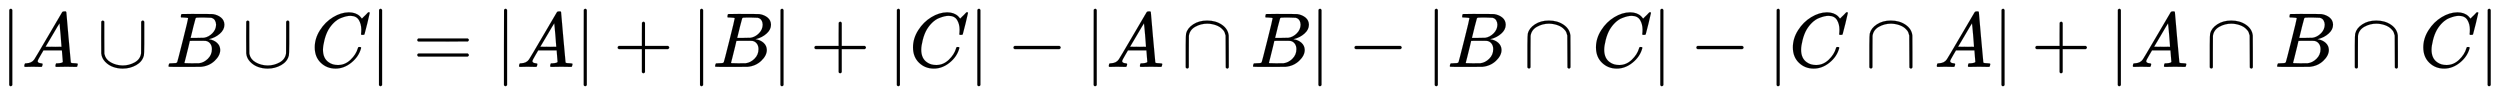<svg xmlns:xlink="http://www.w3.org/1999/xlink" width="74.936ex" height="2.843ex" style="vertical-align: -0.838ex; font-size: 15px;" viewBox="0 -863.1 32263.8 1223.9" role="img" focusable="false" xmlns="http://www.w3.org/2000/svg">
<defs>
<path stroke-width="1" id="E1-MJMAIN-7C" d="M139 -249H137Q125 -249 119 -235V251L120 737Q130 750 139 750Q152 750 159 735V-235Q151 -249 141 -249H139Z"></path>
<path stroke-width="1" id="E1-MJMATHI-41" d="M208 74Q208 50 254 46Q272 46 272 35Q272 34 270 22Q267 8 264 4T251 0Q249 0 239 0T205 1T141 2Q70 2 50 0H42Q35 7 35 11Q37 38 48 46H62Q132 49 164 96Q170 102 345 401T523 704Q530 716 547 716H555H572Q578 707 578 706L606 383Q634 60 636 57Q641 46 701 46Q726 46 726 36Q726 34 723 22Q720 7 718 4T704 0Q701 0 690 0T651 1T578 2Q484 2 455 0H443Q437 6 437 9T439 27Q443 40 445 43L449 46H469Q523 49 533 63L521 213H283L249 155Q208 86 208 74ZM516 260Q516 271 504 416T490 562L463 519Q447 492 400 412L310 260L413 259Q516 259 516 260Z"></path>
<path stroke-width="1" id="E1-MJMAIN-222A" d="M591 598H592Q604 598 611 583V376Q611 345 611 296Q610 162 606 148Q605 146 605 145Q586 68 507 23T333 -22Q268 -22 209 -1T106 66T56 173Q55 180 55 384L56 585Q66 598 75 598Q85 598 95 585V378L96 172L98 162Q112 95 181 57T332 18Q415 18 487 58T570 175Q571 180 571 383V583Q579 598 591 598Z"></path>
<path stroke-width="1" id="E1-MJMATHI-42" d="M231 637Q204 637 199 638T194 649Q194 676 205 682Q206 683 335 683Q594 683 608 681Q671 671 713 636T756 544Q756 480 698 429T565 360L555 357Q619 348 660 311T702 219Q702 146 630 78T453 1Q446 0 242 0Q42 0 39 2Q35 5 35 10Q35 17 37 24Q42 43 47 45Q51 46 62 46H68Q95 46 128 49Q142 52 147 61Q150 65 219 339T288 628Q288 635 231 637ZM649 544Q649 574 634 600T585 634Q578 636 493 637Q473 637 451 637T416 636H403Q388 635 384 626Q382 622 352 506Q352 503 351 500L320 374H401Q482 374 494 376Q554 386 601 434T649 544ZM595 229Q595 273 572 302T512 336Q506 337 429 337Q311 337 310 336Q310 334 293 263T258 122L240 52Q240 48 252 48T333 46Q422 46 429 47Q491 54 543 105T595 229Z"></path>
<path stroke-width="1" id="E1-MJMATHI-43" d="M50 252Q50 367 117 473T286 641T490 704Q580 704 633 653Q642 643 648 636T656 626L657 623Q660 623 684 649Q691 655 699 663T715 679T725 690L740 705H746Q760 705 760 698Q760 694 728 561Q692 422 692 421Q690 416 687 415T669 413H653Q647 419 647 422Q647 423 648 429T650 449T651 481Q651 552 619 605T510 659Q484 659 454 652T382 628T299 572T226 479Q194 422 175 346T156 222Q156 108 232 58Q280 24 350 24Q441 24 512 92T606 240Q610 253 612 255T628 257Q648 257 648 248Q648 243 647 239Q618 132 523 55T319 -22Q206 -22 128 53T50 252Z"></path>
<path stroke-width="1" id="E1-MJMAIN-3D" d="M56 347Q56 360 70 367H707Q722 359 722 347Q722 336 708 328L390 327H72Q56 332 56 347ZM56 153Q56 168 72 173H708Q722 163 722 153Q722 140 707 133H70Q56 140 56 153Z"></path>
<path stroke-width="1" id="E1-MJMAIN-2B" d="M56 237T56 250T70 270H369V420L370 570Q380 583 389 583Q402 583 409 568V270H707Q722 262 722 250T707 230H409V-68Q401 -82 391 -82H389H387Q375 -82 369 -68V230H70Q56 237 56 250Z"></path>
<path stroke-width="1" id="E1-MJMAIN-2212" d="M84 237T84 250T98 270H679Q694 262 694 250T679 230H98Q84 237 84 250Z"></path>
<path stroke-width="1" id="E1-MJMAIN-2229" d="M88 -21T75 -21T55 -7V200Q55 231 55 280Q56 414 60 428Q61 430 61 431Q77 500 152 549T332 598Q443 598 522 544T610 405Q611 399 611 194V-7Q604 -22 591 -22Q582 -22 572 -9L570 405Q563 433 556 449T529 485Q498 519 445 538T334 558Q251 558 179 518T96 401Q95 396 95 193V-7Q88 -21 75 -21Z"></path>
</defs>
<g stroke="currentColor" fill="currentColor" stroke-width="0" transform="matrix(1 0 0 -1 0 0)">
 <use xlink:href="#E1-MJMAIN-7C" x="0" y="0"></use>
 <use xlink:href="#E1-MJMATHI-41" x="278" y="0"></use>
 <use xlink:href="#E1-MJMAIN-222A" x="1251" y="0"></use>
 <use xlink:href="#E1-MJMATHI-42" x="2140" y="0"></use>
 <use xlink:href="#E1-MJMAIN-222A" x="3122" y="0"></use>
 <use xlink:href="#E1-MJMATHI-43" x="4012" y="0"></use>
 <use xlink:href="#E1-MJMAIN-7C" x="4772" y="0"></use>
 <use xlink:href="#E1-MJMAIN-3D" x="5329" y="0"></use>
 <use xlink:href="#E1-MJMAIN-7C" x="6385" y="0"></use>
 <use xlink:href="#E1-MJMATHI-41" x="6663" y="0"></use>
 <use xlink:href="#E1-MJMAIN-7C" x="7414" y="0"></use>
 <use xlink:href="#E1-MJMAIN-2B" x="7915" y="0"></use>
 <use xlink:href="#E1-MJMAIN-7C" x="8915" y="0"></use>
 <use xlink:href="#E1-MJMATHI-42" x="9194" y="0"></use>
 <use xlink:href="#E1-MJMAIN-7C" x="9953" y="0"></use>
 <use xlink:href="#E1-MJMAIN-2B" x="10454" y="0"></use>
 <use xlink:href="#E1-MJMAIN-7C" x="11455" y="0"></use>
 <use xlink:href="#E1-MJMATHI-43" x="11733" y="0"></use>
 <use xlink:href="#E1-MJMAIN-7C" x="12494" y="0"></use>
 <use xlink:href="#E1-MJMAIN-2212" x="12995" y="0"></use>
 <use xlink:href="#E1-MJMAIN-7C" x="13995" y="0"></use>
 <use xlink:href="#E1-MJMATHI-41" x="14274" y="0"></use>
 <use xlink:href="#E1-MJMAIN-2229" x="15247" y="0"></use>
 <use xlink:href="#E1-MJMATHI-42" x="16136" y="0"></use>
 <use xlink:href="#E1-MJMAIN-7C" x="16896" y="0"></use>
 <use xlink:href="#E1-MJMAIN-2212" x="17396" y="0"></use>
 <use xlink:href="#E1-MJMAIN-7C" x="18397" y="0"></use>
 <use xlink:href="#E1-MJMATHI-42" x="18676" y="0"></use>
 <use xlink:href="#E1-MJMAIN-2229" x="19657" y="0"></use>
 <use xlink:href="#E1-MJMATHI-43" x="20547" y="0"></use>
 <use xlink:href="#E1-MJMAIN-7C" x="21308" y="0"></use>
 <use xlink:href="#E1-MJMAIN-2212" x="21808" y="0"></use>
 <use xlink:href="#E1-MJMAIN-7C" x="22809" y="0"></use>
 <use xlink:href="#E1-MJMATHI-43" x="23088" y="0"></use>
 <use xlink:href="#E1-MJMAIN-2229" x="24070" y="0"></use>
 <use xlink:href="#E1-MJMATHI-41" x="24960" y="0"></use>
 <use xlink:href="#E1-MJMAIN-7C" x="25711" y="0"></use>
 <use xlink:href="#E1-MJMAIN-2B" x="26211" y="0"></use>
 <use xlink:href="#E1-MJMAIN-7C" x="27212" y="0"></use>
 <use xlink:href="#E1-MJMATHI-41" x="27490" y="0"></use>
 <use xlink:href="#E1-MJMAIN-2229" x="28463" y="0"></use>
 <use xlink:href="#E1-MJMATHI-42" x="29353" y="0"></use>
 <use xlink:href="#E1-MJMAIN-2229" x="30335" y="0"></use>
 <use xlink:href="#E1-MJMATHI-43" x="31224" y="0"></use>
 <use xlink:href="#E1-MJMAIN-7C" x="31985" y="0"></use>
</g>
</svg>
